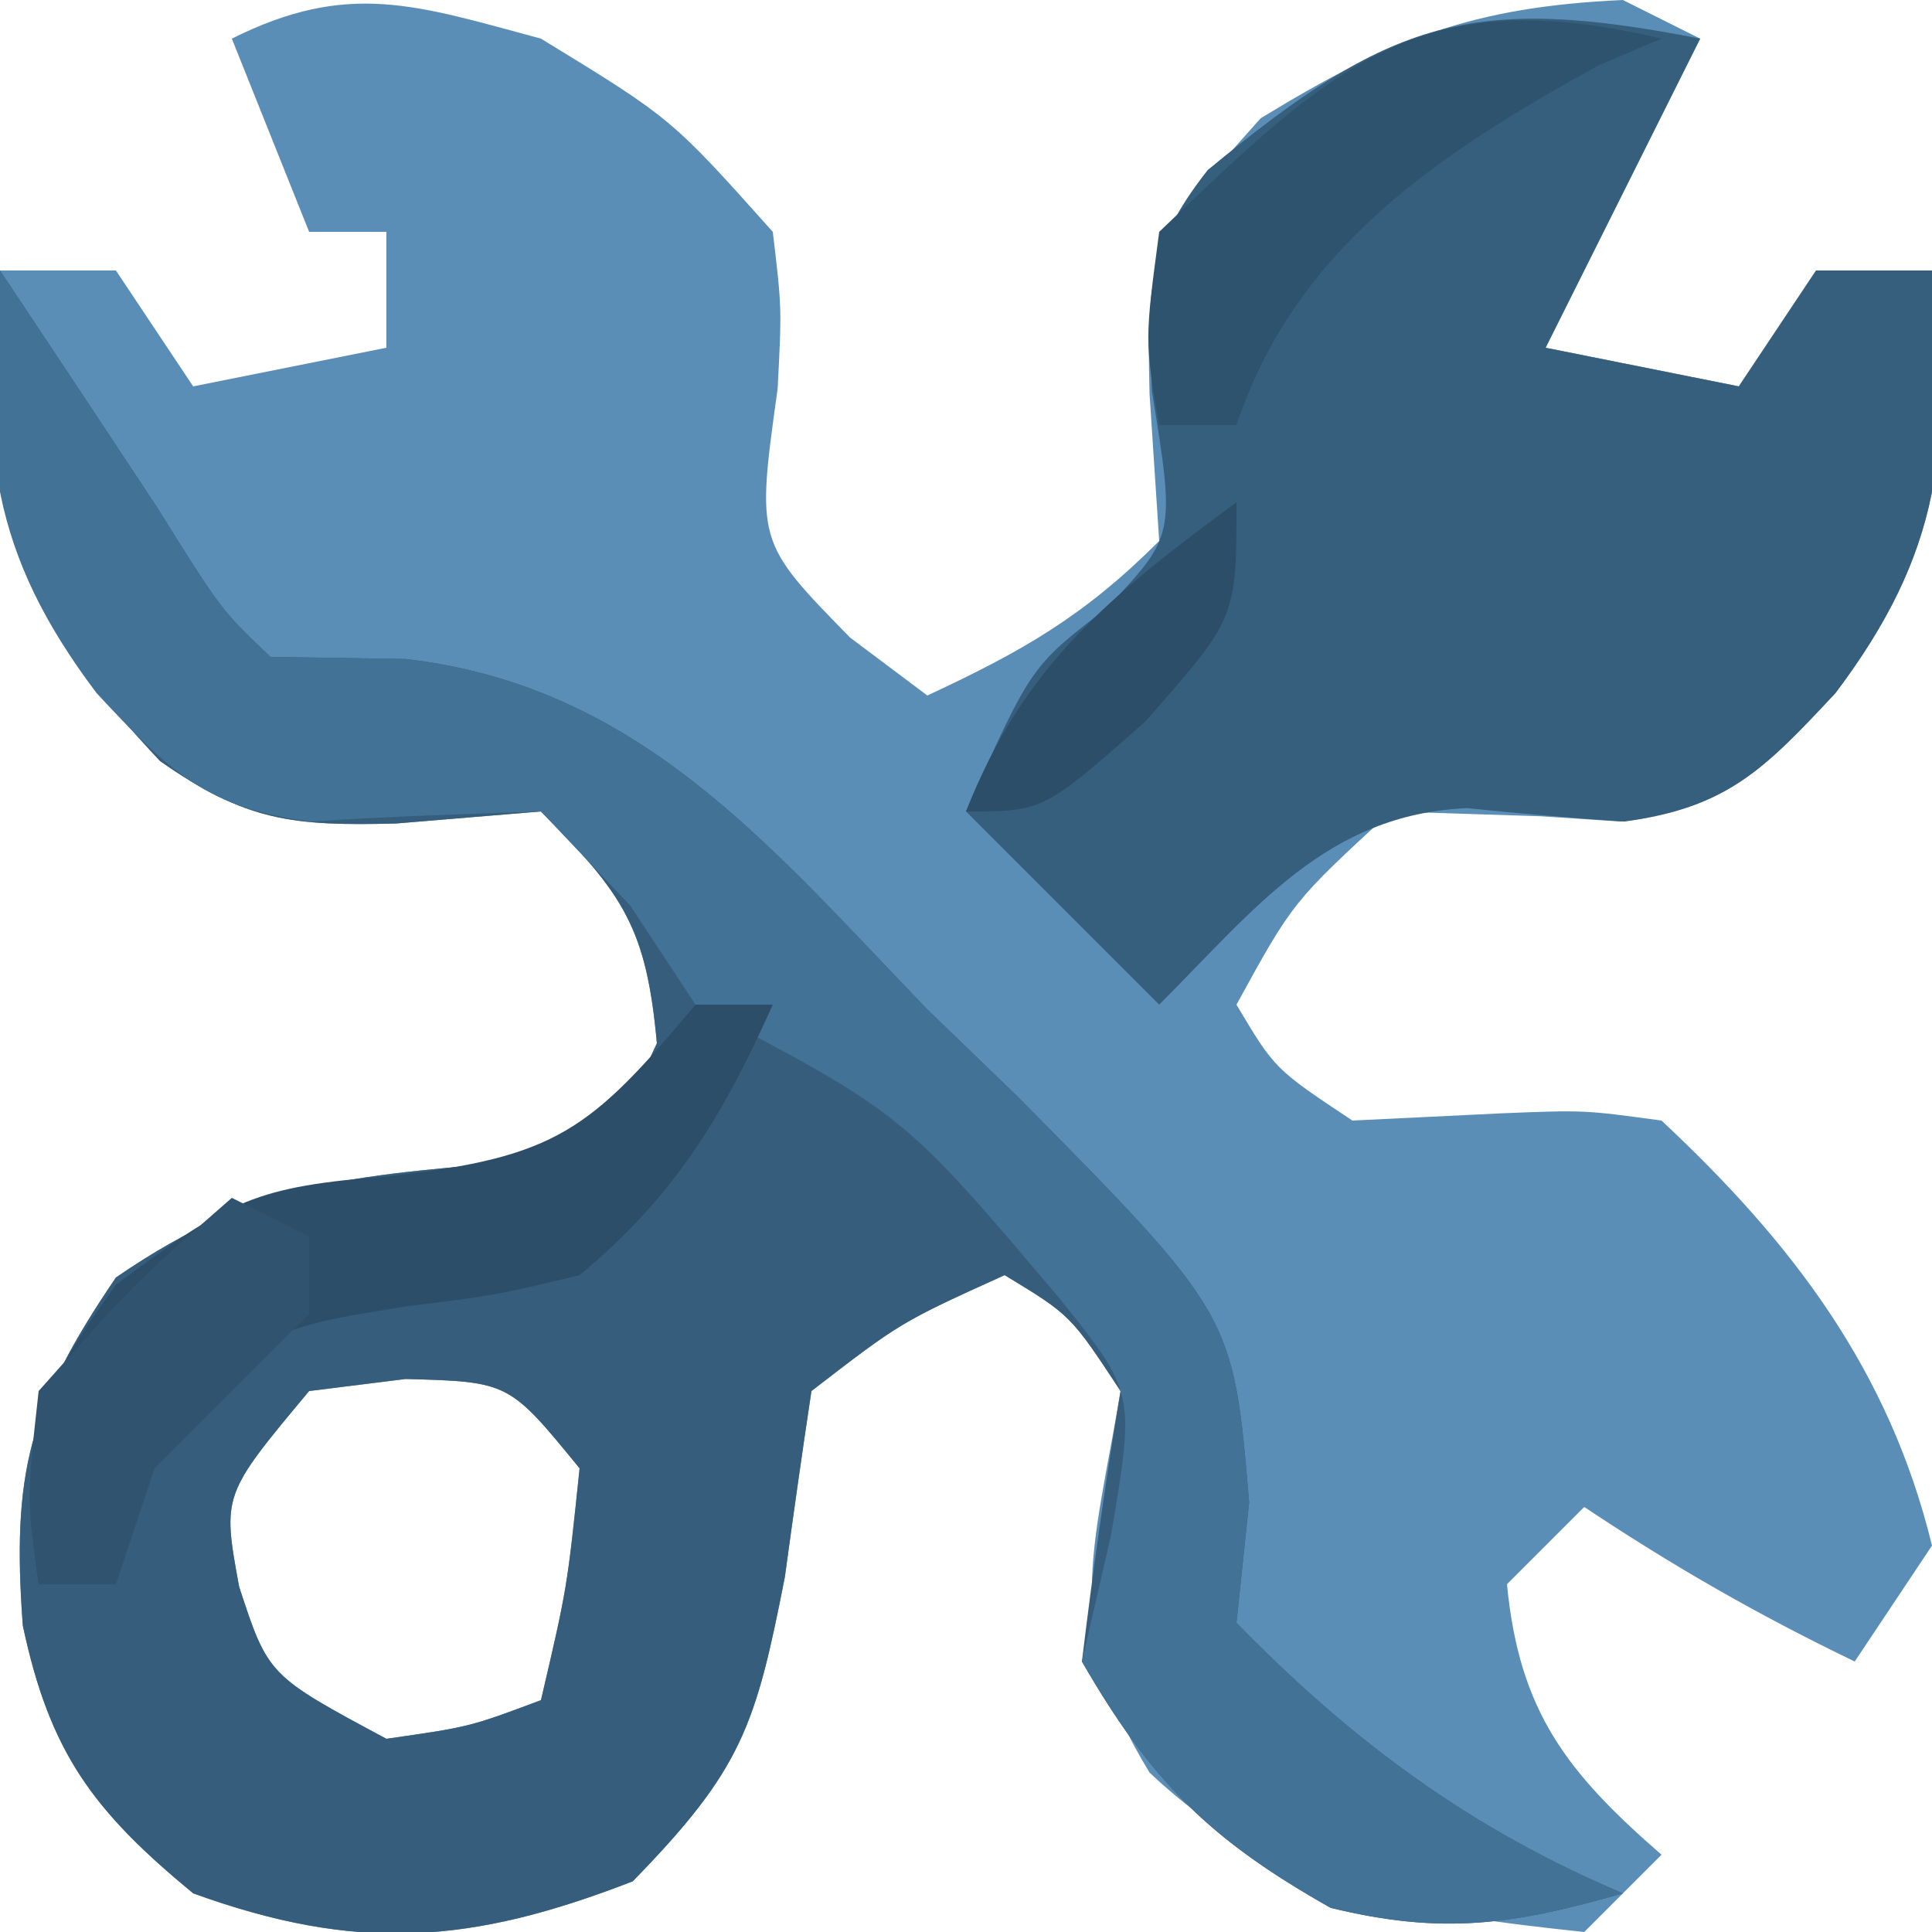 <svg xmlns="http://www.w3.org/2000/svg" width="50" height="50"><path d="M0 0 C3.375 2.062 3.375 2.062 6 5 C6.234 6.969 6.234 6.969 6.125 9.062 C5.573 13.021 5.573 13.021 8 15.5 C8.66 15.995 9.32 16.49 10 17 C12.468 15.848 14.048 14.952 16 13 C15.918 11.742 15.835 10.484 15.75 9.188 C15.654 5.398 15.877 5.137 18.625 2.062 C21.982 0.011 24.101 -0.823 28 -1 C28.66 -0.67 29.32 -0.34 30 0 C28.667 2.667 27.333 5.333 26 8 C28.475 8.495 28.475 8.495 31 9 C31.66 8.01 32.32 7.02 33 6 C33.99 6 34.98 6 36 6 C36.556 10.538 36.232 13.319 33.5 16.938 C31.64 18.934 30.691 19.911 27.961 20.262 C27.273 20.217 26.584 20.171 25.875 20.125 C24.596 20.084 23.317 20.043 22 20 C19.46 22.338 19.46 22.338 18 25 C18.991 26.666 18.991 26.666 21 28 C22.279 27.938 23.558 27.876 24.875 27.812 C27 27.727 27 27.727 29 28 C32.382 31.161 34.894 34.454 36 39 C35.34 39.99 34.68 40.98 34 42 C31.506 40.796 29.319 39.546 27 38 C26.34 38.66 25.68 39.32 25 40 C25.319 43.293 26.545 44.865 29 47 C28.34 47.66 27.68 48.32 27 49 C22.562 48.528 19.053 47.995 15.75 44.875 C13.471 41.131 14.298 39.213 15 35 C13.707 33.036 13.707 33.036 12 32 C9.309 33.22 9.309 33.22 7 35 C6.758 36.602 6.531 38.207 6.312 39.812 C5.557 43.66 5.208 44.787 2.375 47.688 C-1.816 49.317 -4.759 49.534 -9 48 C-11.589 45.864 -12.711 44.364 -13.41 41.066 C-13.699 37.146 -13.255 35.375 -11 32.062 C-7.133 29.404 -4.633 29.448 0 29 C2.136 27.871 2.136 27.871 3 26 C2.73 23.026 2.146 22.146 0 20 C-1.238 20.103 -2.475 20.206 -3.75 20.312 C-6.433 20.381 -7.64 20.252 -9.859 18.695 C-12.913 15.424 -13.941 13.615 -14.375 9.062 C-14.251 8.052 -14.127 7.041 -14 6 C-13.01 6 -12.02 6 -11 6 C-10.01 7.485 -10.01 7.485 -9 9 C-7.35 8.67 -5.7 8.34 -4 8 C-4 7.01 -4 6.02 -4 5 C-4.66 5 -5.32 5 -6 5 C-6.66 3.35 -7.32 1.7 -8 0 C-4.984 -1.508 -3.226 -0.868 0 0 Z M-6 35 C-8.246 37.689 -8.246 37.689 -7.812 40.062 C-7.059 42.36 -7.059 42.36 -4 44 C-1.847 43.692 -1.847 43.692 0 43 C0.678 40.099 0.678 40.099 1 37 C-0.829 34.762 -0.829 34.762 -3.5 34.688 C-4.325 34.791 -5.15 34.894 -6 35 Z " fill="#5B8EB7" transform="translate(14,1)"></path><path d="M0 0 C1.359 2.038 2.713 4.08 4.062 6.125 C5.723 8.787 5.723 8.787 7 10 C8.732 10.027 8.732 10.027 10.5 10.055 C16.565 10.756 19.935 14.912 24 19.125 C24.775 19.873 25.549 20.62 26.348 21.391 C31.918 27.03 31.918 27.03 32.328 31.879 C32.22 32.909 32.112 33.939 32 35 C34.999 38.067 38.045 40.327 42 42 C39.157 42.812 37.335 43.082 34.438 42.375 C31.313 40.613 29.8 39.116 28 36 C28.282 33.66 28.613 31.325 29 29 C27.707 27.036 27.707 27.036 26 26 C23.309 27.22 23.309 27.22 21 29 C20.758 30.602 20.531 32.207 20.312 33.812 C19.557 37.66 19.208 38.787 16.375 41.688 C12.184 43.317 9.241 43.534 5 42 C2.411 39.864 1.289 38.364 0.59 35.066 C0.301 31.146 0.745 29.375 3 26.062 C6.867 23.404 9.367 23.448 14 23 C16.136 21.871 16.136 21.871 17 20 C16.73 17.026 16.146 16.146 14 14 C12.144 14.155 12.144 14.155 10.25 14.312 C7.567 14.381 6.36 14.252 4.141 12.695 C1.087 9.424 0.059 7.615 -0.375 3.062 C-0.251 2.052 -0.128 1.041 0 0 Z M8 29 C5.754 31.689 5.754 31.689 6.188 34.062 C6.941 36.36 6.941 36.36 10 38 C12.153 37.692 12.153 37.692 14 37 C14.678 34.099 14.678 34.099 15 31 C13.171 28.762 13.171 28.762 10.5 28.688 C9.675 28.791 8.85 28.894 8 29 Z " fill="#365E7C" transform="translate(0,7)"></path><path d="M0 0 C-1.333 2.667 -2.667 5.333 -4 8 C-1.525 8.495 -1.525 8.495 1 9 C1.66 8.01 2.32 7.02 3 6 C3.99 6 4.98 6 6 6 C6.556 10.538 6.232 13.319 3.5 16.938 C1.671 18.892 0.71 19.906 -1.969 20.262 C-3.325 20.17 -4.679 20.054 -6.031 19.914 C-9.668 20.073 -11.523 22.523 -14 25 C-15.65 23.35 -17.3 21.7 -19 20 C-17.316 16.243 -17.316 16.243 -15.375 14.75 C-13.583 12.862 -13.583 12.862 -14.188 9.125 C-14.305 6.563 -14.349 5.444 -12.746 3.402 C-8.007 -0.515 -5.916 -1.157 0 0 Z " fill="#365E7D" transform="translate(44,1)"></path><path d="M0 0 C1.359 2.038 2.713 4.08 4.062 6.125 C5.723 8.787 5.723 8.787 7 10 C8.732 10.027 8.732 10.027 10.5 10.055 C16.565 10.756 19.935 14.912 24 19.125 C24.775 19.873 25.549 20.62 26.348 21.391 C31.918 27.03 31.918 27.03 32.328 31.879 C32.22 32.909 32.112 33.939 32 35 C34.999 38.067 38.045 40.327 42 42 C39.157 42.812 37.335 43.082 34.438 42.375 C31.313 40.613 29.8 39.116 28 36 C28.247 34.928 28.495 33.855 28.75 32.75 C29.377 29.042 29.377 29.042 27.406 26.586 C23.383 21.827 23.383 21.827 18 19 C17.443 18.154 16.886 17.309 16.312 16.438 C15.549 15.633 14.786 14.829 14 14 C12.012 14.064 10.024 14.132 8.039 14.262 C5.309 13.911 4.36 12.934 2.5 10.938 C-0.232 7.319 -0.556 4.538 0 0 Z " fill="#427296" transform="translate(0,7)"></path><path d="M0 0 C0.66 0 1.32 0 2 0 C0.701 2.897 -0.546 4.967 -3 7 C-5.156 7.52 -5.156 7.52 -7.5 7.812 C-9.882 8.195 -9.882 8.195 -12 9 C-14.147 11.952 -14.147 11.952 -15 15 C-15.66 15 -16.32 15 -17 15 C-17.51 11.428 -17.16 10.22 -15 7.25 C-12.037 5.028 -11.375 4.714 -7.938 4.438 C-3.574 3.953 -2.72 3.243 0 0 Z " fill="#2C4E68" transform="translate(18,26)"></path><path d="M0 0 C-0.536 0.227 -1.073 0.454 -1.625 0.688 C-5.747 2.965 -9.467 5.401 -11 10 C-11.66 10 -12.32 10 -13 10 C-13.375 7.812 -13.375 7.812 -13 5 C-8.382 0.582 -6.218 -1.473 0 0 Z " fill="#2E536E" transform="translate(43,1)"></path><path d="M0 0 C0.66 0.33 1.32 0.66 2 1 C2 1.66 2 2.32 2 3 C0.667 4.333 -0.667 5.667 -2 7 C-2.33 7.99 -2.66 8.98 -3 10 C-3.66 10 -4.32 10 -5 10 C-5.312 7.812 -5.312 7.812 -5 5 C-2.5 2.188 -2.5 2.188 0 0 Z " fill="#305470" transform="translate(6,31)"></path><path d="M0 0 C0 3 0 3 -2.375 5.688 C-5 8 -5 8 -7 8 C-5.509 4.205 -3.243 2.39 0 0 Z " fill="#2C4E68" transform="translate(32,13)"></path></svg>